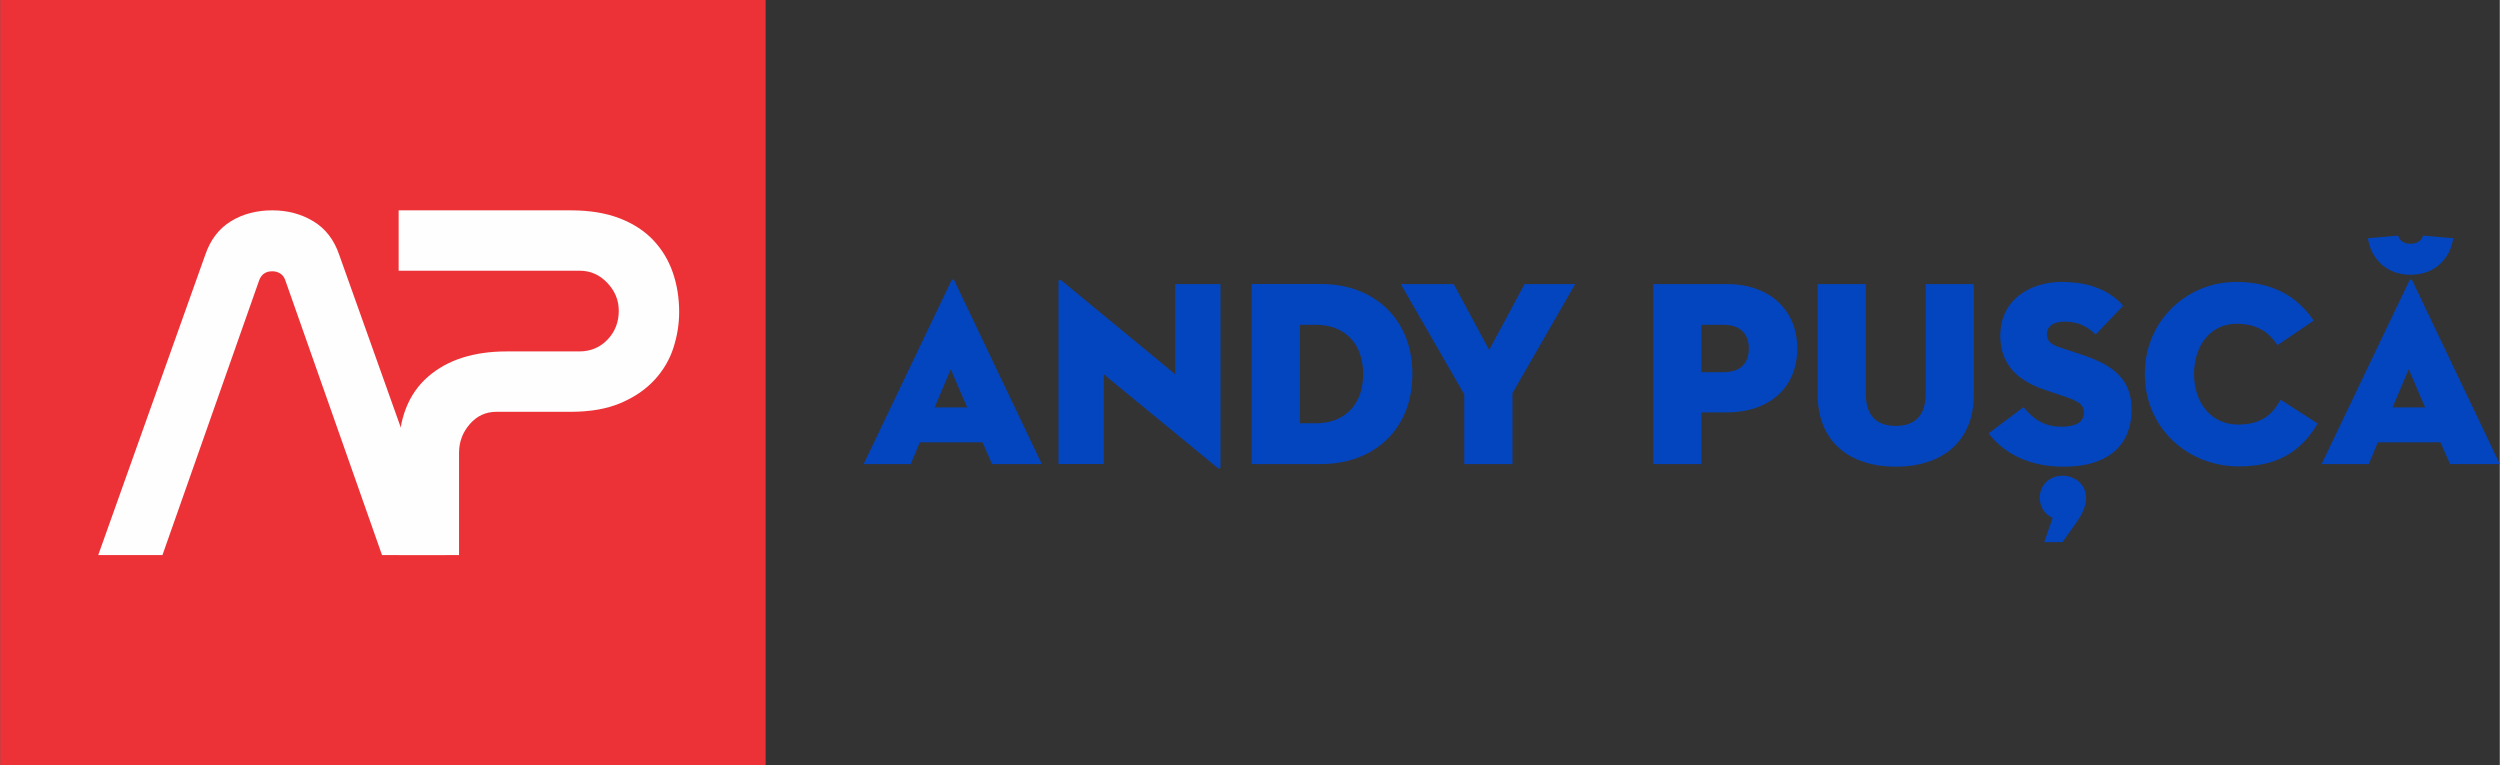 <?xml version="1.0" encoding="UTF-8"?>
<!DOCTYPE svg PUBLIC "-//W3C//DTD SVG 1.1//EN" "http://www.w3.org/Graphics/SVG/1.1/DTD/svg11.dtd">
<!-- Creator: CorelDRAW X5 -->
<svg xmlns="http://www.w3.org/2000/svg" xml:space="preserve" width="3694px" height="1131px" shape-rendering="geometricPrecision" text-rendering="geometricPrecision" image-rendering="optimizeQuality" fill-rule="evenodd" clip-rule="evenodd"
viewBox="0 0 3767.64 1153.74"
 xmlns:xlink="http://www.w3.org/1999/xlink">
 <rect x="0" y="0" width="3767.64" height="1153.74" fill="#333333" stroke="none"/>
 <g id="Layer_x0020_1">
  <rect fill="none" x="0" y="-2.52046e-005" width="3767.64" height="1153.74"/>
  <rect fill="#ED3237" y="-3.54474e-005" width="1153.74" height="1153.74"/>
  <path fill="#FEFEFE" fill-rule="nonzero" d="M575.517 836.684l-145.628 -413.718c-1.655,-4.965 -4.276,-8.55 -7.861,-10.756 -3.585,-2.207 -7.585,-3.311 -11.998,-3.311 -9.929,0 -16.549,4.689 -19.858,14.067l-145.629 413.718 -96.809 0 161.35 -452.608c7.723,-22.616 20.547,-39.441 38.475,-50.473 17.928,-11.033 38.751,-16.549 62.471,-16.549 23.169,0 43.855,5.515 62.058,16.549 18.204,11.032 31.167,27.857 38.89,50.473l161.35 452.608 -96.811 0z"/>
  <path id="1" fill="#FEFEFE" fill-rule="nonzero" d="M600.563 681.126c0,-49.646 14.617,-87.295 43.854,-112.946 29.236,-25.649 68.954,-38.475 119.151,-38.475l109.222 0c17.101,0 31.305,-5.93 42.613,-17.79 11.308,-11.86 16.963,-26.34 16.963,-43.44 0,-15.997 -5.793,-30.064 -17.376,-42.2 -11.584,-12.136 -25.375,-18.203 -41.372,-18.203l-273.054 0 0 -91.018 258.987 0c28.684,0 53.37,3.999 74.056,11.997 20.686,7.998 37.648,19.032 50.887,33.097 13.239,14.067 23.03,30.34 29.373,48.819 6.344,18.48 9.516,38.201 9.516,59.163 0,18.203 -2.896,36.268 -8.689,54.197 -5.791,17.928 -15.308,34.062 -28.546,48.405 -13.239,14.342 -30.202,25.927 -50.888,34.752 -20.686,8.826 -45.922,13.239 -75.71,13.239l-111.704 0c-15.997,0 -29.373,6.206 -40.131,18.617 -10.756,12.412 -16.134,26.892 -16.134,43.44l0 153.903 -91.018 0 0 -155.557z"/>
  <path fill="#0345BF" fill-rule="nonzero" d="M1495.01 699.445l75.008 0 -131.663 -276.096c-0.665,-1.396 -1.464,-2.061 -2.394,-2.061 -0.931,0 -1.729,0.665 -2.394,2.061l-132.063 276.096 71.019 0 13.566 -32.717 94.559 0 14.363 32.717zm-62.242 -142.835l24.738 57.453 -49.075 0 24.338 -57.453z"/>
  <path id="1" fill="#0345BF" fill-rule="nonzero" d="M1833.75 704.233c2.128,1.729 3.658,2.46 4.455,2.128 0.798,-0.266 1.198,-1.263 1.13,-2.925l0 -275.298 -68.226 0 0 136.053 -170.365 -140.442c-2.128,-1.663 -3.656,-2.328 -4.455,-1.861 -0.798,0.465 -1.196,1.33 -1.13,2.66l0 274.898 68.226 0 0 -135.255 170.365 140.042z"/>
  <path id="12" fill="#0345BF" fill-rule="nonzero" d="M1886.41 699.445l104.932 0c19.683,-0.066 37.837,-3.191 54.462,-9.376 16.625,-6.185 31.12,-15.162 43.489,-26.865 12.369,-11.771 22.011,-26 28.86,-42.691 6.849,-16.757 10.307,-35.643 10.441,-56.722 -0.134,-21.08 -3.591,-40.032 -10.441,-56.723 -6.849,-16.691 -16.491,-30.92 -28.86,-42.691 -12.368,-11.703 -26.864,-20.68 -43.489,-26.864 -16.625,-6.185 -34.778,-9.31 -54.462,-9.377l-104.932 0 0 271.308zm72.615 -61.443l0 -148.422 24.338 0c14.696,0.066 27.33,3.125 37.903,9.243 10.639,6.052 18.752,14.63 24.471,25.668 5.719,11.106 8.578,24.205 8.644,39.301 -0.066,15.095 -2.925,28.194 -8.644,39.3 -5.719,11.038 -13.832,19.616 -24.471,25.668 -10.573,6.118 -23.207,9.177 -37.903,9.243l-24.338 0z"/>
  <polygon id="123" fill="#0345BF" fill-rule="nonzero" points="2206.8,594.513 2206.8,699.445 2279.41,699.445 2279.41,592.518 2373.97,428.137 2297.76,428.137 2244.3,527.483 2190.84,428.137 2111.04,428.137 "/>
  <path id="1234" fill="#0345BF" fill-rule="nonzero" d="M2564.28 621.643l37.105 0c17.29,-0.066 32.584,-2.46 45.884,-7.248 13.3,-4.721 24.538,-11.438 33.647,-20.016 9.11,-8.644 16.026,-18.819 20.747,-30.455 4.655,-11.703 7.049,-24.538 7.049,-38.436 0,-13.964 -2.394,-26.798 -7.049,-38.635 -4.721,-11.769 -11.637,-22.077 -20.747,-30.854 -9.109,-8.778 -20.347,-15.561 -33.647,-20.481 -13.3,-4.855 -28.594,-7.315 -45.884,-7.382l-109.72 0 0 271.308 72.615 0 0 -77.802zm0 -60.646l0 -71.418 33.514 0c12.434,0.066 21.811,3.259 28.262,9.576 6.383,6.25 9.642,15.028 9.642,26.333 0,11.238 -3.259,19.95 -9.642,26.134 -6.45,6.184 -15.827,9.309 -28.262,9.376l-33.514 0z"/>
  <path id="12345" fill="#0345BF" fill-rule="nonzero" d="M2857.14 703.435c17.023,0 32.715,-2.261 47.013,-6.783 14.297,-4.455 26.733,-11.238 37.306,-20.282 10.506,-9.043 18.685,-20.414 24.538,-34.046 5.785,-13.632 8.777,-29.592 8.843,-47.811l0 -166.376 -72.614 0 0 165.578c0.066,15.427 -3.591,27.33 -11.039,35.643 -7.38,8.312 -18.752,12.567 -34.046,12.634 -15.295,-0.067 -26.665,-4.323 -34.047,-12.634 -7.382,-8.313 -11.106,-20.216 -11.038,-35.643l0 -165.578 -72.615 0 0 166.376c0.066,18.22 3.059,34.179 8.844,47.811 5.852,13.632 14.031,25.003 24.604,34.046 10.507,9.044 22.941,15.827 37.238,20.282 14.297,4.521 29.99,6.783 47.014,6.783z"/>
  <path id="123456" fill="#0345BF" fill-rule="nonzero" d="M3109.69 703.435c17.955,-0.067 33.382,-2.195 46.415,-6.384 12.967,-4.189 23.606,-10.174 31.985,-17.821 8.379,-7.648 14.563,-16.691 18.552,-27.131 3.99,-10.439 5.985,-21.944 5.985,-34.446 0.133,-12.767 -2.128,-24.205 -6.783,-34.312 -4.588,-10.174 -12.236,-19.217 -22.875,-27.131 -10.639,-7.847 -25.003,-14.762 -42.957,-20.746l-35.908 -11.971c-6.583,-2.128 -11.371,-4.654 -14.497,-7.713 -3.125,-3.059 -4.654,-7.115 -4.654,-12.236 0,-5.519 2.194,-9.974 6.583,-13.432 4.389,-3.458 10.972,-5.254 19.75,-5.32 10.706,0.066 19.816,1.863 27.463,5.453 7.582,3.524 14.098,8.179 19.617,14.097l41.495 -43.489c-5.254,-6.384 -12.103,-12.236 -20.415,-17.622 -8.379,-5.453 -18.486,-9.842 -30.389,-13.166 -11.903,-3.325 -25.868,-5.054 -41.761,-5.12 -12.168,0 -23.805,1.729 -34.844,5.12 -11.038,3.458 -20.88,8.512 -29.524,15.295 -8.645,6.782 -15.495,15.227 -20.547,25.335 -4.988,10.107 -7.514,21.877 -7.648,35.243 0.134,14.828 2.993,27.53 8.712,38.103 5.718,10.639 13.565,19.483 23.672,26.531 10.108,7.115 21.745,12.834 35.044,17.157l31.918 10.772c5.985,1.929 10.972,3.99 14.896,6.118 3.99,2.061 6.915,4.455 8.91,7.182 1.929,2.726 2.926,6.052 2.926,9.842 -0.067,7.514 -3.126,13.033 -9.044,16.491 -5.985,3.391 -14.43,5.12 -25.269,5.054 -8.977,-0.066 -16.957,-1.396 -23.806,-3.99 -6.915,-2.659 -13.033,-6.184 -18.354,-10.639 -5.319,-4.389 -10.173,-9.376 -14.496,-14.895l-52.665 39.498c4.189,5.653 9.509,11.438 16.092,17.29 6.517,5.852 14.363,11.238 23.54,16.226 9.177,4.987 19.816,8.977 31.918,12.036 12.037,3.059 25.735,4.654 40.962,4.721zm-28.727 113.71l27.53 0 21.944 -31.12c4.256,-5.985 7.514,-11.903 9.908,-17.822 2.394,-5.918 3.591,-11.902 3.658,-18.087 -0.066,-6.715 -1.795,-12.501 -5.054,-17.488 -3.258,-4.92 -7.58,-8.777 -12.901,-11.503 -5.387,-2.726 -11.238,-4.056 -17.555,-4.124 -6.184,0.067 -11.903,1.398 -17.023,4.124 -5.187,2.726 -9.309,6.583 -12.434,11.503 -3.126,4.988 -4.789,10.773 -4.855,17.488 0.066,7.249 1.929,13.566 5.453,18.886 3.525,5.319 8.245,9.177 14.098,11.437l-12.768 36.707z"/>
  <path id="1234567" fill="#0345BF" fill-rule="nonzero" d="M3493.11 638.4l-55.858 -35.908c-3.79,7.248 -8.445,13.698 -13.898,19.284 -5.453,5.653 -12.234,10.042 -20.347,13.3 -8.113,3.193 -17.955,4.855 -29.592,4.921 -10.373,-0.066 -19.683,-2.061 -27.929,-5.919 -8.179,-3.856 -15.161,-9.243 -20.946,-16.158 -5.785,-6.915 -10.174,-15.028 -13.167,-24.205 -3.059,-9.243 -4.588,-19.217 -4.588,-29.923 0,-10.773 1.529,-20.681 4.455,-29.858 2.925,-9.177 7.115,-17.222 12.701,-24.071 5.585,-6.85 12.302,-12.236 20.215,-16.026 7.914,-3.858 16.891,-5.785 26.865,-5.853 11.371,0.067 21.014,1.73 28.86,4.855 7.913,3.059 14.43,7.115 19.682,11.969 5.187,4.92 9.509,10.041 12.901,15.493l54.66 -37.106c-7.514,-11.304 -16.691,-21.279 -27.463,-29.989 -10.839,-8.712 -23.606,-15.627 -38.436,-20.615 -14.762,-4.987 -31.918,-7.58 -51.401,-7.647 -14.63,0.066 -28.66,2.26 -42.16,6.583 -13.499,4.323 -26,10.573 -37.505,18.752 -11.504,8.113 -21.611,17.887 -30.189,29.325 -8.578,11.371 -15.295,24.139 -20.082,38.302 -4.788,14.165 -7.248,29.458 -7.315,45.884 0.067,16.425 2.528,31.718 7.382,45.883 4.854,14.163 11.637,26.998 20.415,38.436 8.71,11.503 19.018,21.279 30.788,29.458 11.837,8.179 24.738,14.43 38.701,18.819 13.964,4.389 28.66,6.583 43.955,6.65 18.287,0 34.778,-2.195 49.474,-6.717 14.63,-4.521 27.729,-11.571 39.233,-21.146 11.504,-9.509 21.745,-21.811 30.589,-36.773z"/>
  <path id="12345678" fill="#0345BF" fill-rule="nonzero" d="M3692.61 699.445l75.008 0 -131.663 -276.096c-0.665,-1.396 -1.464,-2.128 -2.394,-2.128 -0.931,0 -1.729,0.731 -2.394,2.128l-132.063 276.096 71.019 0 13.566 -32.717 94.559 0 14.363 32.717zm-59.449 -285.273c9.975,-0.066 18.752,-1.729 26.334,-4.854 7.647,-3.125 14.097,-7.382 19.417,-12.634 5.319,-5.32 9.508,-11.238 12.567,-17.688 3.059,-6.517 5.054,-13.1 5.919,-19.882l-45.485 -3.99c-0.531,2.128 -1.529,4.189 -3.059,6.052 -1.529,1.861 -3.656,3.391 -6.25,4.521 -2.593,1.13 -5.719,1.729 -9.443,1.795 -3.723,-0.066 -6.849,-0.665 -9.442,-1.795 -2.594,-1.13 -4.655,-2.66 -6.184,-4.521 -1.53,-1.863 -2.594,-3.924 -3.125,-6.052l-45.485 3.99c0.931,6.783 2.86,13.366 5.919,19.882 3.125,6.45 7.314,12.368 12.567,17.688 5.32,5.253 11.771,9.509 19.417,12.634 7.582,3.125 16.358,4.788 26.333,4.854zm-2.793 142.438l24.738 57.453 -49.075 0 24.338 -57.453z"/>
 </g>
</svg>
